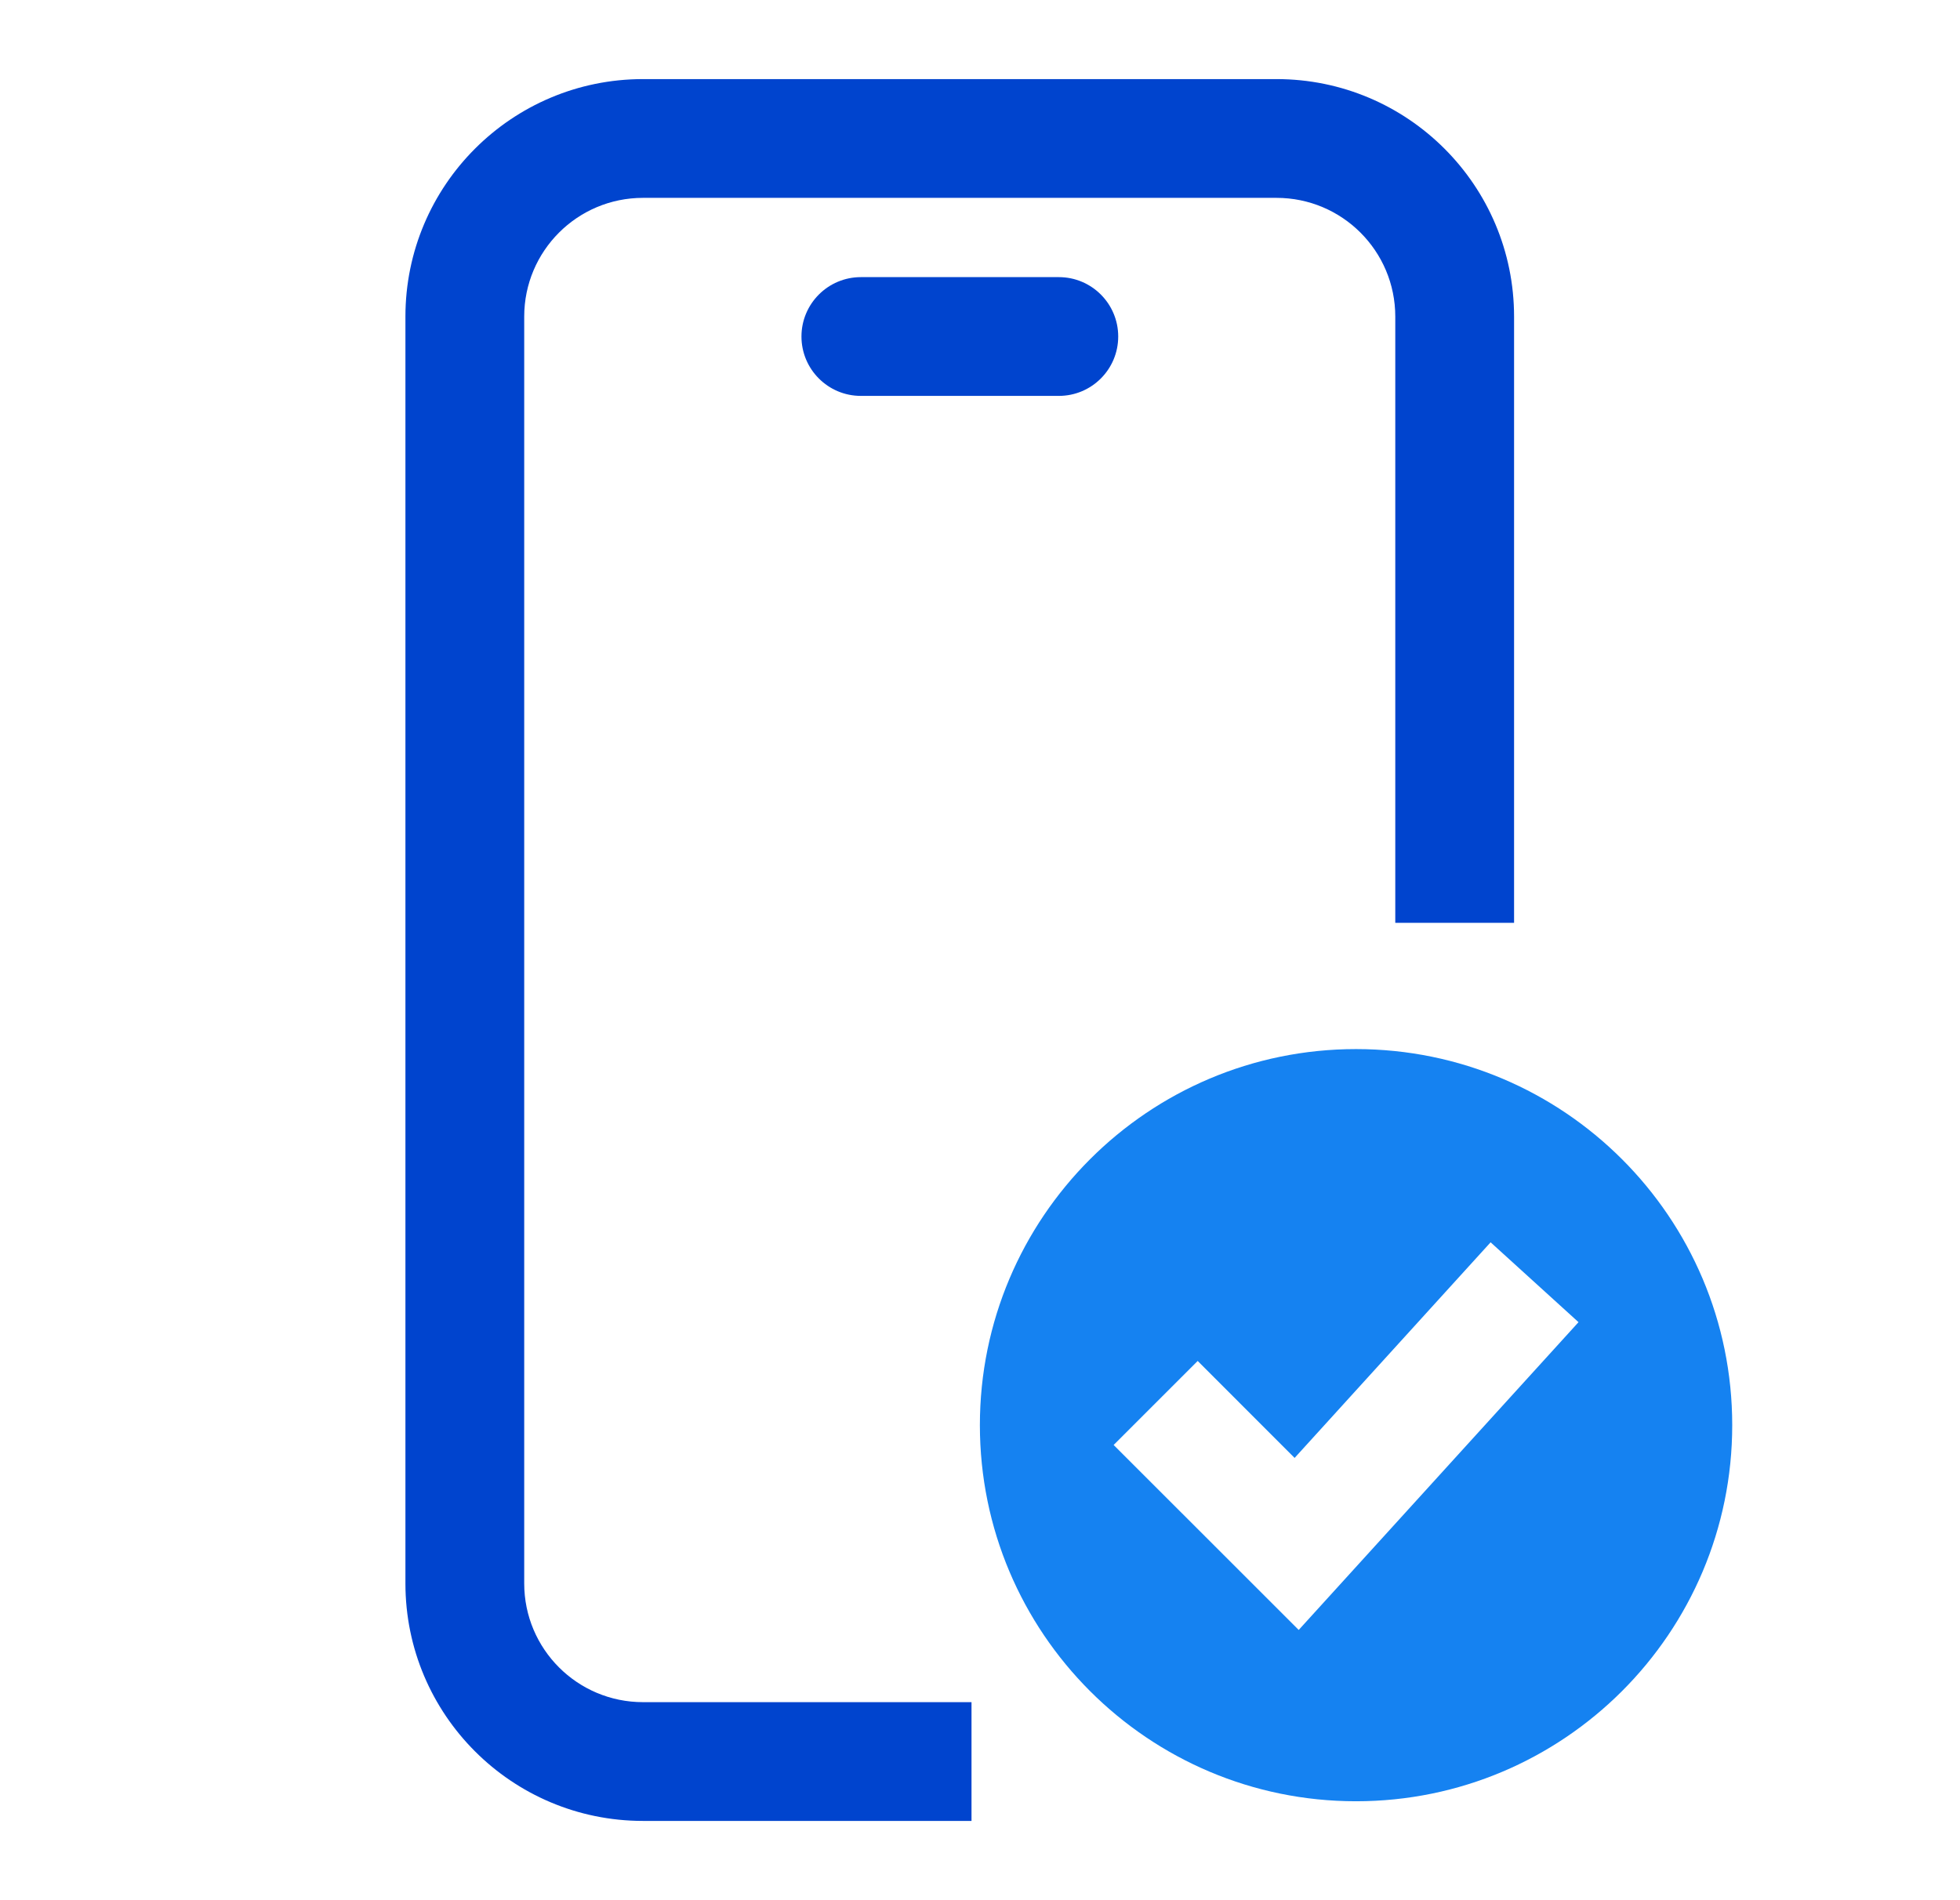 <svg width="33" height="32" viewBox="0 0 33 32" fill="none" xmlns="http://www.w3.org/2000/svg">
<path fill-rule="evenodd" clip-rule="evenodd" d="M13.494 5.667C13.494 5.115 13.942 4.667 14.494 4.667H17.827C18.38 4.667 18.827 5.115 18.827 5.667C18.827 6.219 18.38 6.667 17.827 6.667H14.494C13.942 6.667 13.494 6.219 13.494 5.667Z" fill="#0044CE"/>
<path d="M21.492 3.332C22.597 3.332 23.492 4.227 23.492 5.332V15.541H25.492V5.332C25.492 3.123 23.701 1.332 21.492 1.332H10.826C8.617 1.332 6.826 3.123 6.826 5.332V26.665C6.826 28.875 8.617 30.665 10.826 30.665H16.357V28.665H10.826C9.721 28.665 8.826 27.77 8.826 26.665V5.332C8.826 4.227 9.721 3.332 10.826 3.332H21.492Z" fill="#0044CE"/>
<path fill-rule="evenodd" clip-rule="evenodd" d="M29.165 24C29.165 27.498 26.329 30.334 22.831 30.334C19.333 30.334 16.498 27.498 16.498 24C16.498 20.503 19.333 17.667 22.831 17.667C26.329 17.667 29.165 20.503 29.165 24ZM26.577 22.266L25.097 20.921L21.797 24.552L20.165 22.919L18.75 24.334L21.866 27.449L26.577 22.266Z" fill="#1582F1"/>
</svg>
